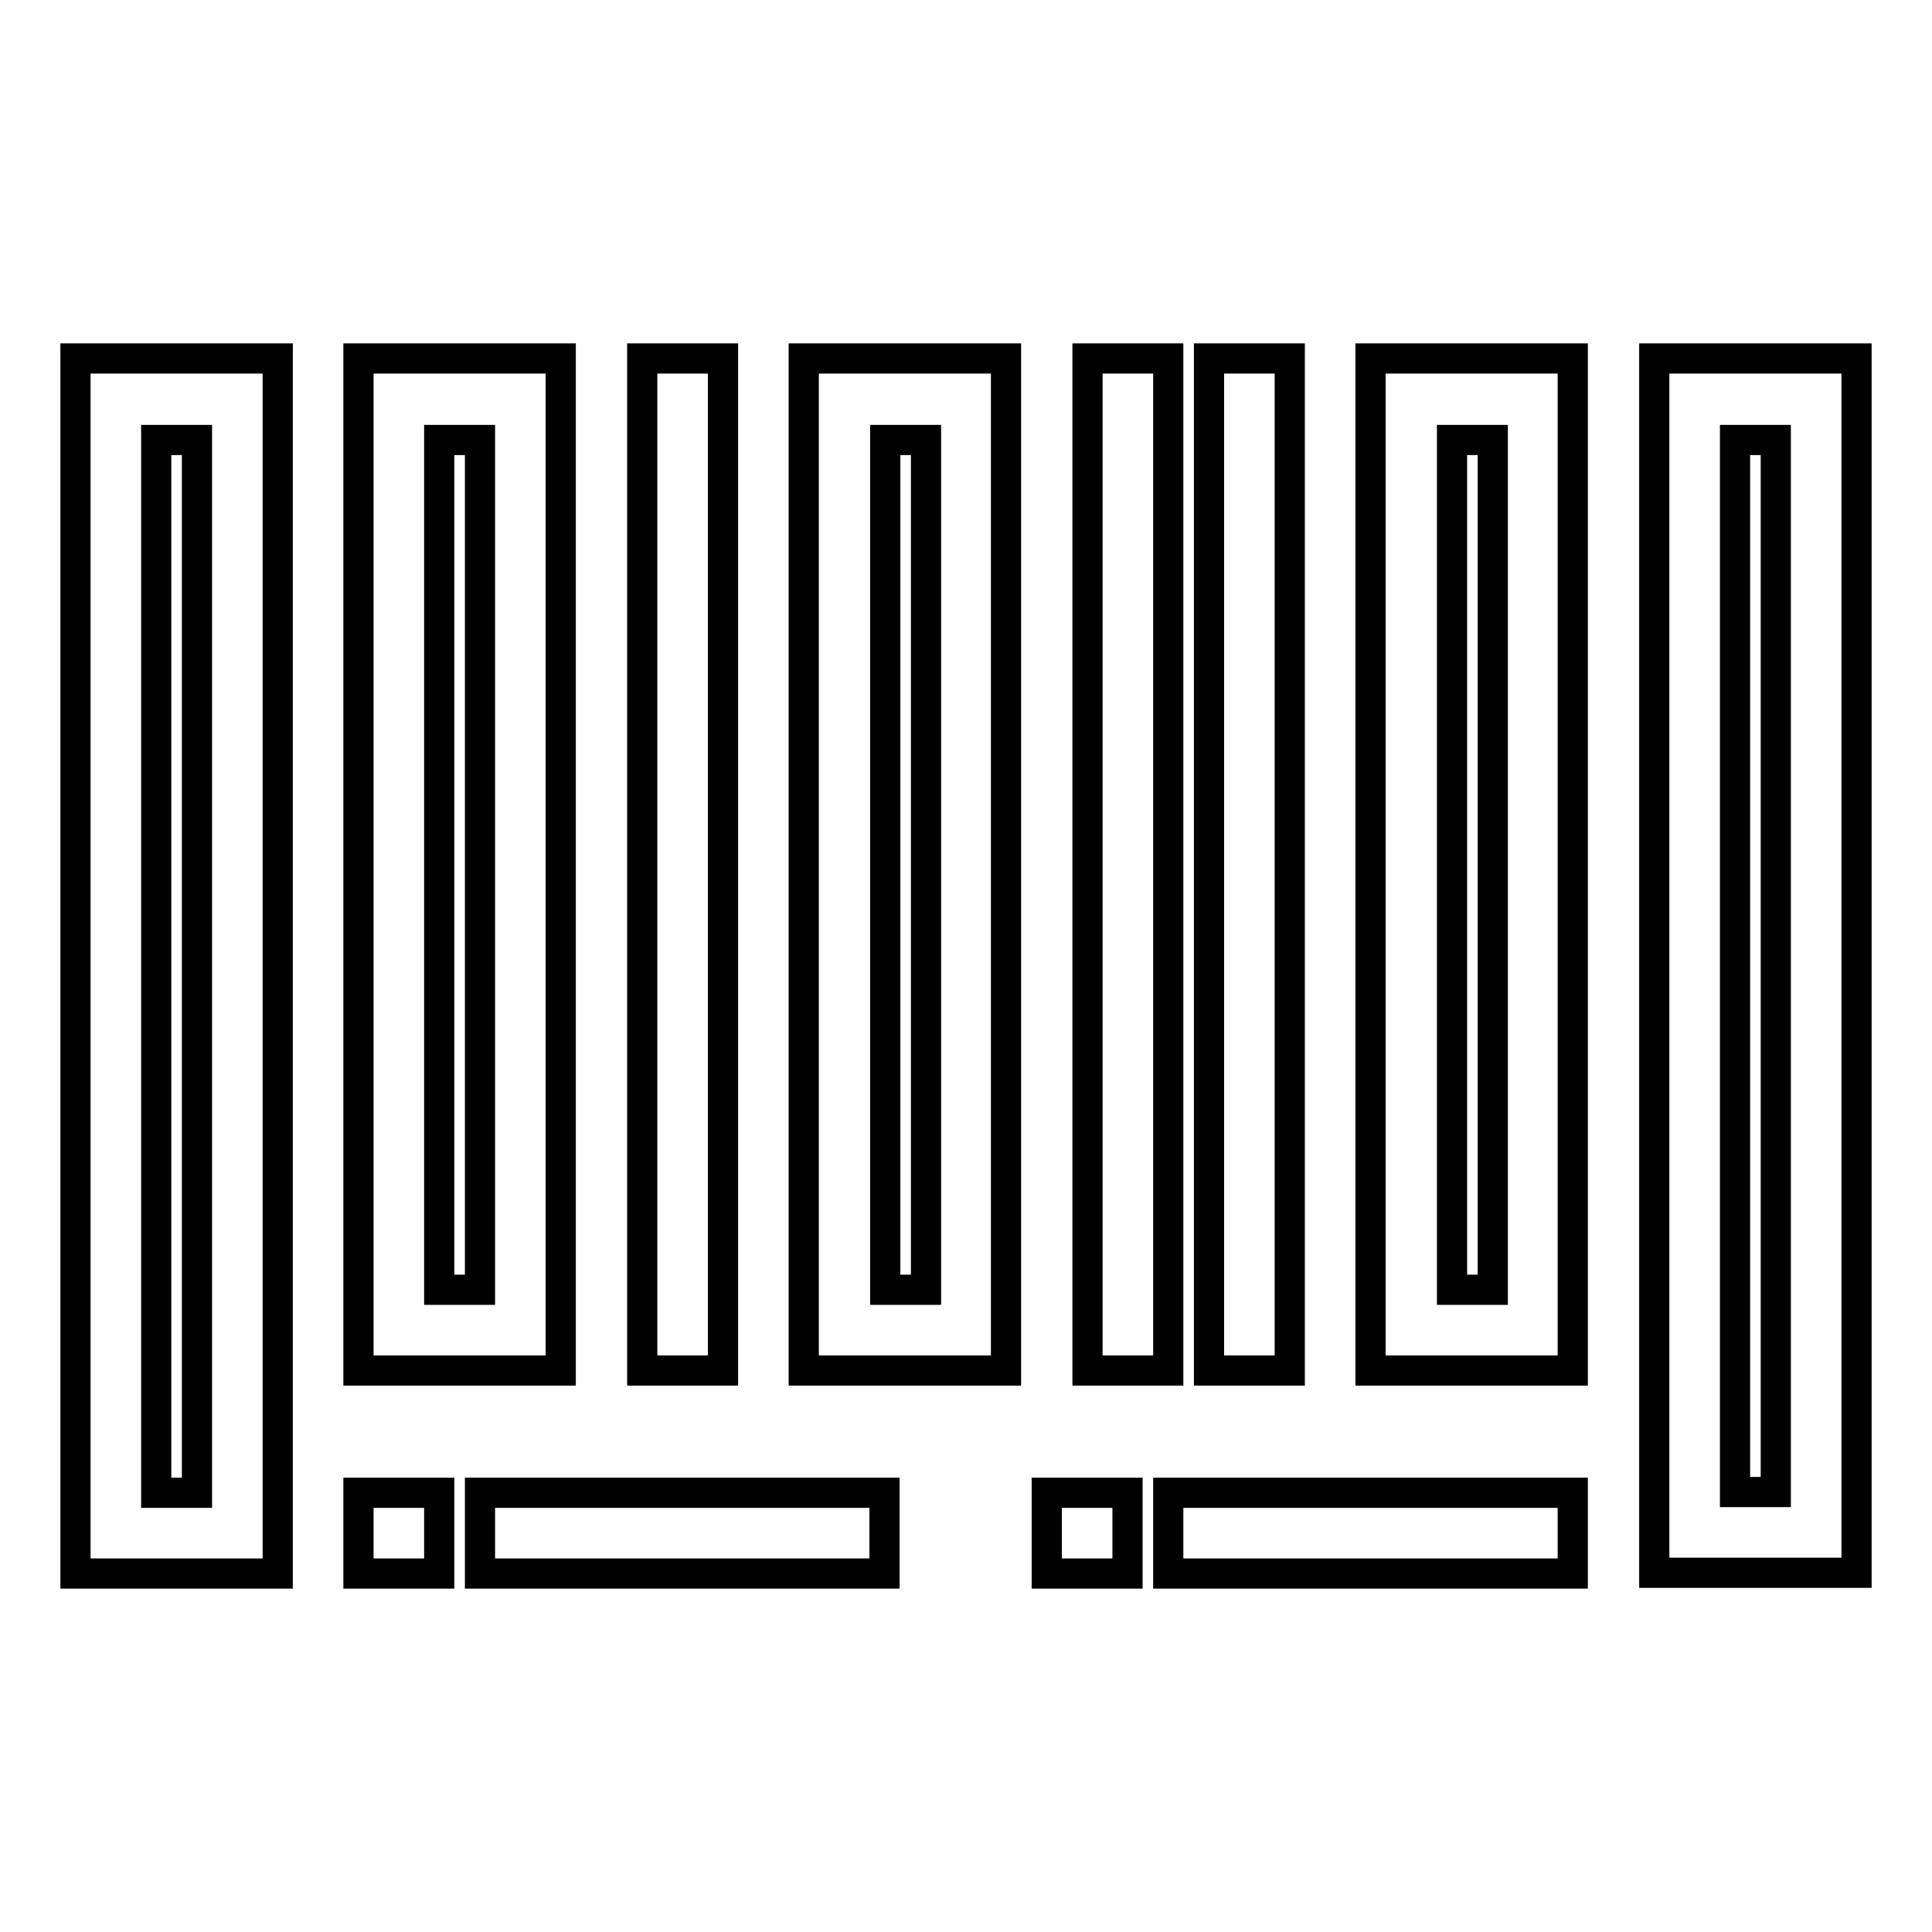 <?xml version="1.0" encoding="utf-8"?>
<!-- Svg Vector Icons : http://www.onlinewebfonts.com/icon -->
<!DOCTYPE svg PUBLIC "-//W3C//DTD SVG 1.1//EN" "http://www.w3.org/Graphics/SVG/1.1/DTD/svg11.dtd">
<svg version="1.1" xmlns="http://www.w3.org/2000/svg" xmlns:xlink="http://www.w3.org/1999/xlink" x="0px" y="0px" viewBox="0 0 256 256" enable-background="new 0 0 256 256" xml:space="preserve">
<g> <path stroke-width="4" fill-opacity="0" stroke="#000000"  d="M10,208.5h26.8V47.5H10V208.5L10,208.5z M20.7,58.3h5.4v139.5h-5.4V58.3z M74.4,47.5H47.5v134.1h26.8V47.5z  M63.6,170.9h-5.4V58.3h5.4V170.9L63.6,170.9z M154.8,47.5h-10.7v134.1h10.7V47.5z M95.8,47.5H85.1v134.1h10.7V47.5z M170.9,47.5 h-10.7v134.1h10.7V47.5z M181.6,181.6h26.8V47.5h-26.8V181.6z M192.4,58.3h5.4v112.6h-5.4V58.3z M138.7,208.5h10.7v-10.7h-10.7 V208.5z M219.2,47.5v160.9H246V47.5H219.2z M235.3,197.7h-5.4V58.3h5.4V197.7z M47.5,208.5h10.7v-10.7H47.5V208.5z M63.6,208.5 h53.6v-10.7H63.6V208.5z M106.5,181.6h26.8V47.5h-26.8V181.6z M117.3,58.3h5.4v112.6h-5.4V58.3z M154.8,208.5h53.6v-10.7h-53.6 V208.5z"/></g>
</svg>